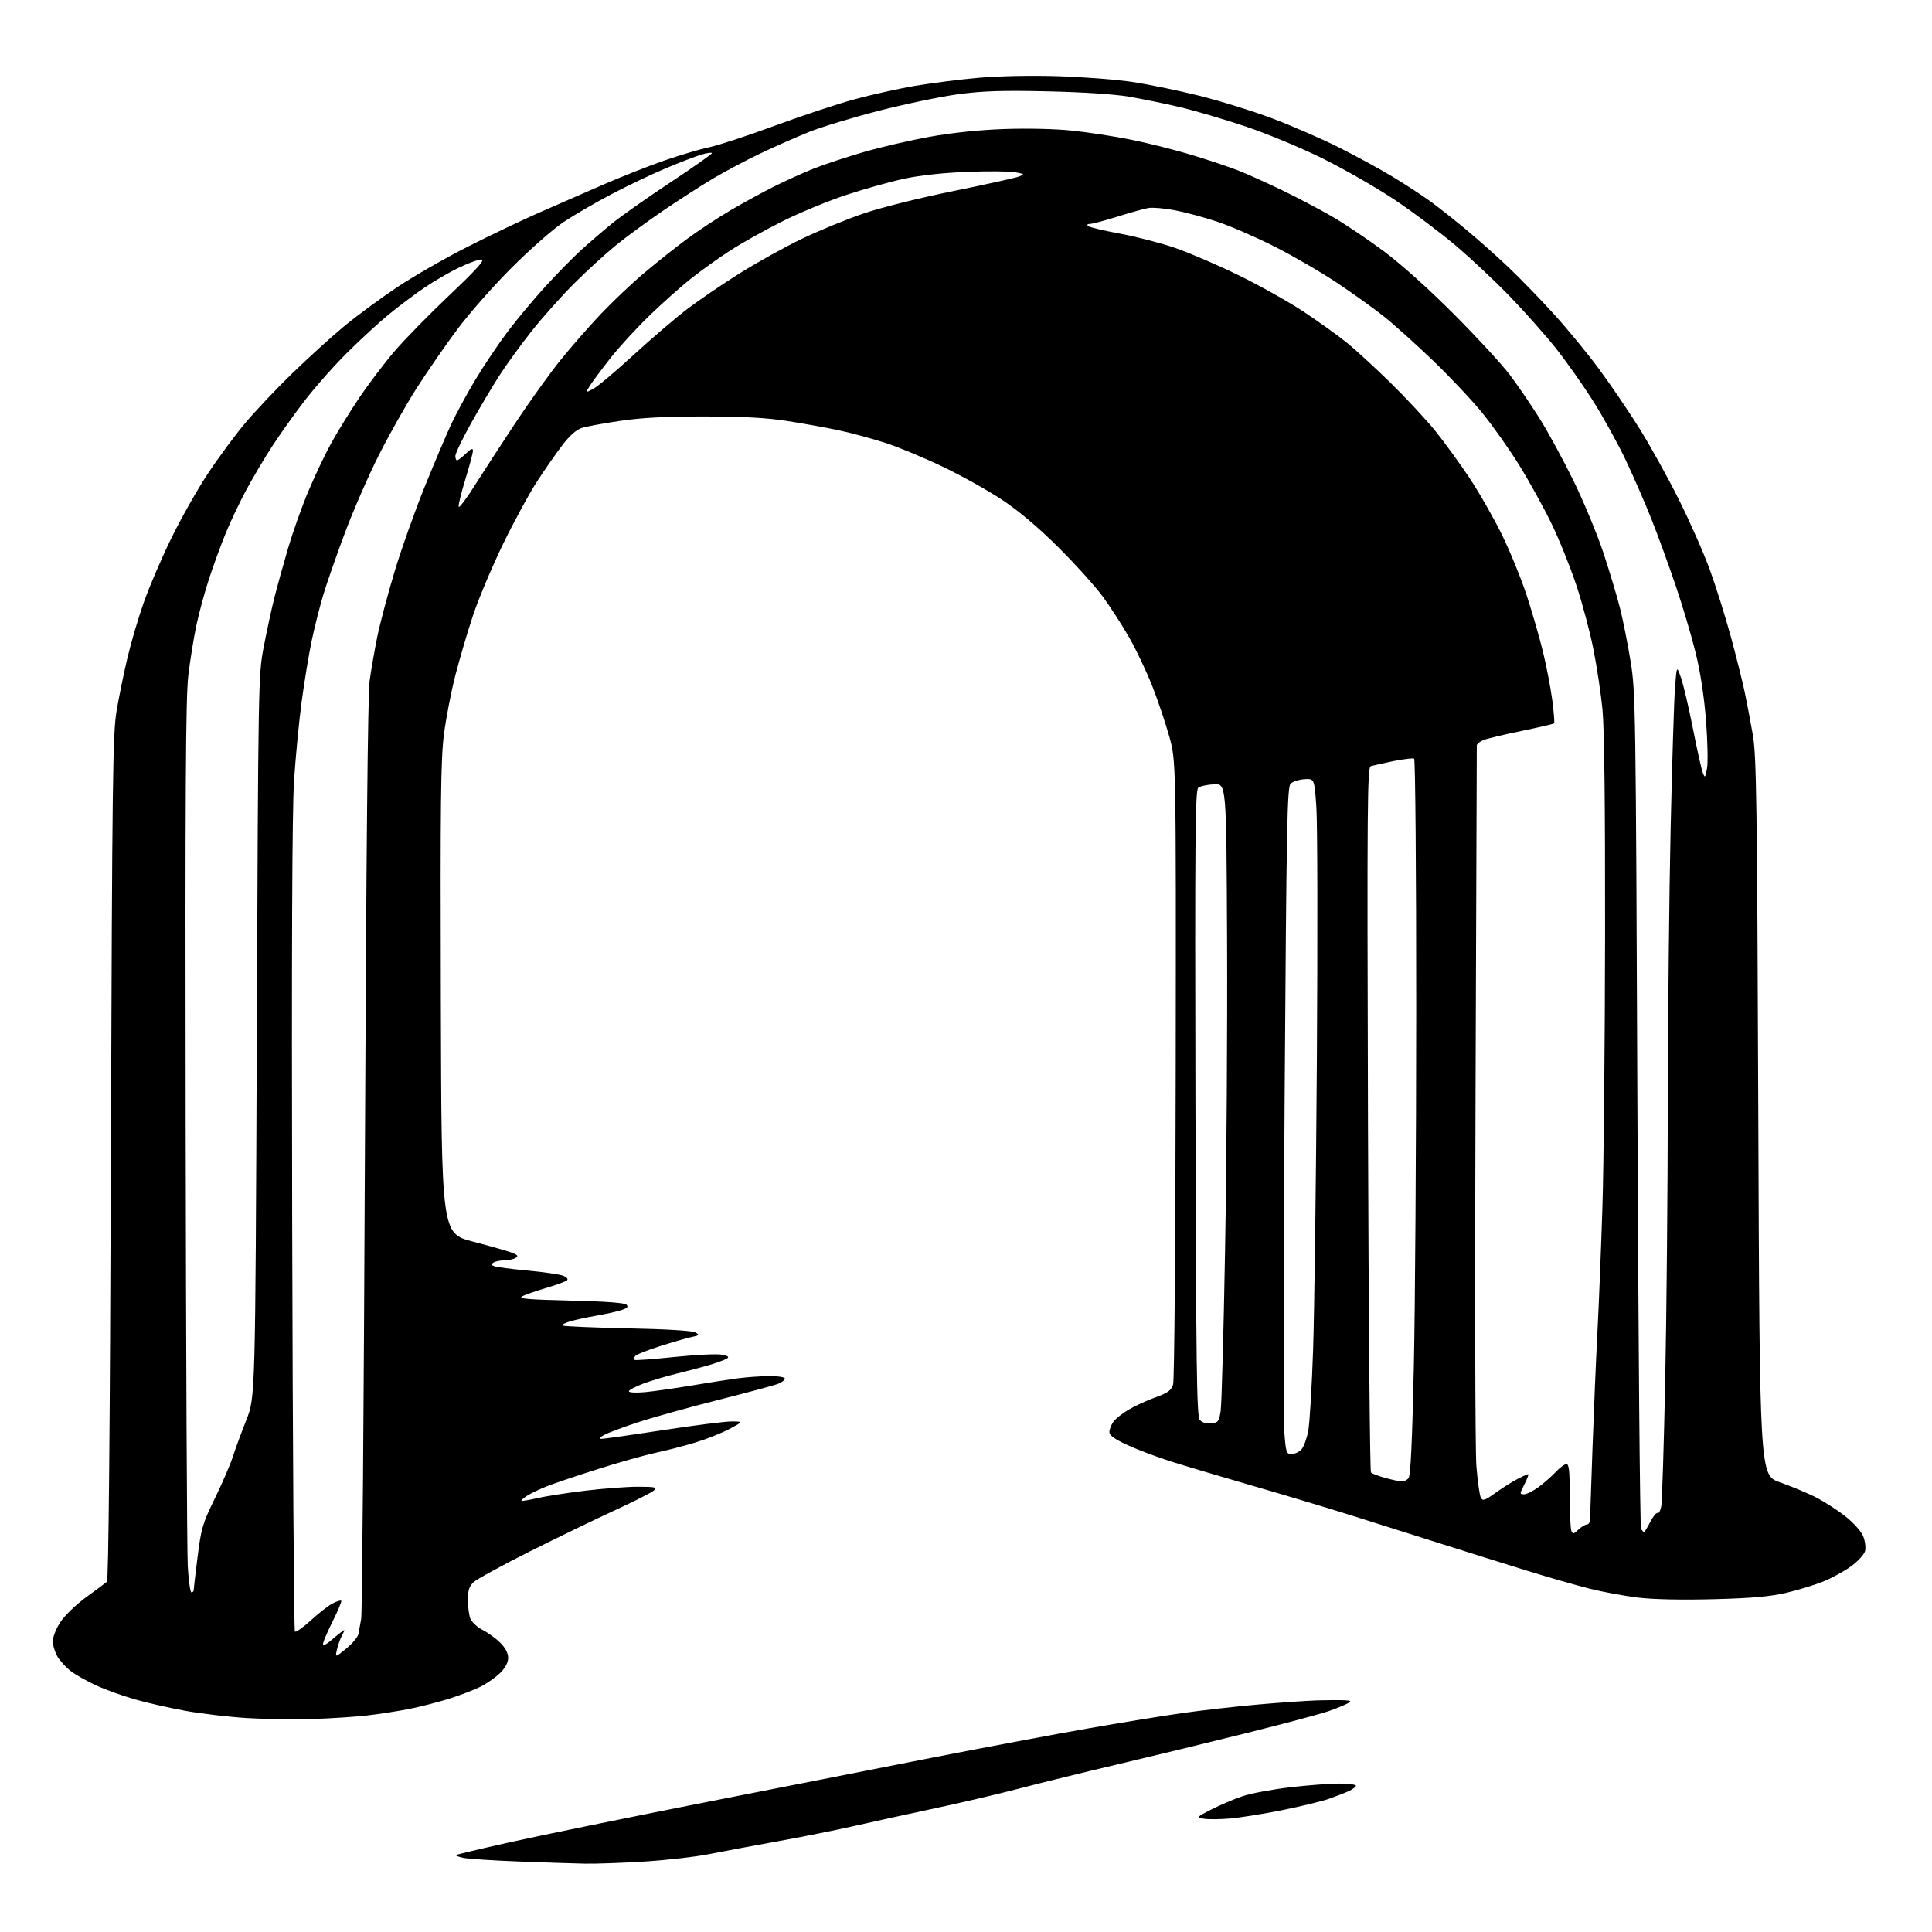 <?xml version="1.0" encoding="UTF-8" standalone="no"?>
<svg 
  version="1.1" 
  xmlns="http://www.w3.org/2000/svg" 
  xmlns:xlink="http://www.w3.org/1999/xlink" 
  xmlns:svg="http://www.w3.org/2000/svg"
  xmlns:rdf="http://www.w3.org/1999/02/22-rdf-syntax-ns#"
  xmlns:cc="http://creativecommons.org/ns#"
  xmlns:dc="http://purl.org/dc/elements/1.1/"
  viewBox="0 0 768 768"
  width="768"
  height="768"
>
<style>svg {background-color: white; }</style>"
<path stroke="none" fill="black" fill-rule="evenodd" d="M232.50,740.84C228.10,740.75 216.16,740.36 205.96,739.97C195.76,739.57 185.94,738.93 184.14,738.53C182.33,738.13 181.03,737.64 181.24,737.43C181.44,737.22 190.81,734.99 202.06,732.47C213.30,729.94 247.25,722.99 277.50,717.01C307.75,711.03 349.82,702.76 371.00,698.62C392.18,694.48 419.85,689.29 432.50,687.08C445.15,684.87 461.80,682.15 469.50,681.05C477.20,679.94 490.93,678.38 500.00,677.58C509.07,676.78 519.88,676.04 524.00,675.92C528.12,675.81 532.85,675.80 534.50,675.89C537.17,676.04 537.29,676.18 535.63,677.15C534.59,677.75 531.22,679.13 528.13,680.22C525.03,681.31 510.12,685.28 495.00,689.05C479.88,692.82 456.93,698.38 444.00,701.42C431.07,704.46 413.73,708.73 405.46,710.90C397.19,713.07 381.89,716.66 371.46,718.88C361.03,721.10 346.65,724.25 339.50,725.87C332.35,727.50 318.62,730.24 309.00,731.98C299.38,733.71 287.20,735.99 281.94,737.04C276.69,738.10 265.21,739.42 256.44,739.98C247.67,740.54 236.90,740.92 232.50,740.84zM489.00,722.88C484.88,723.23 480.15,723.27 478.50,722.96C475.56,722.40 475.62,722.33 481.60,719.26C484.96,717.53 490.47,715.19 493.84,714.05C497.22,712.91 505.73,711.31 512.74,710.49C519.75,709.67 528.53,709.00 532.24,709.00C535.96,709.00 539.00,709.38 539.00,709.84C539.00,710.30 537.76,711.25 536.25,711.96C534.74,712.66 531.16,714.05 528.30,715.05C525.44,716.04 517.11,718.07 509.80,719.55C502.48,721.02 493.12,722.52 489.00,722.88zM124.50,683.33C117.35,683.56 105.65,683.40 98.50,682.98C91.35,682.55 80.31,681.27 73.97,680.13C67.62,678.99 58.40,676.90 53.47,675.48C48.54,674.07 41.59,671.55 38.03,669.90C34.46,668.25 30.04,665.74 28.19,664.33C26.34,662.92 23.97,660.36 22.92,658.63C21.87,656.91 21.01,654.11 21.00,652.42C21.00,650.66 22.31,647.37 24.06,644.72C25.76,642.15 30.32,637.77 34.31,634.87C38.27,631.99 41.95,629.25 42.50,628.77C43.15,628.20 43.70,570.03 44.08,460.20C44.60,308.69 44.82,291.53 46.36,282.50C47.29,277.00 49.23,267.55 50.66,261.50C52.09,255.45 55.03,245.48 57.20,239.34C59.37,233.20 64.25,221.81 68.06,214.03C71.86,206.24 78.38,194.71 82.55,188.39C86.72,182.08 93.43,173.00 97.45,168.21C101.48,163.42 109.89,154.53 116.14,148.45C122.39,142.38 131.61,134.00 136.63,129.83C141.65,125.67 151.13,118.68 157.69,114.29C164.24,109.91 176.98,102.59 186.00,98.03C195.01,93.47 207.81,87.37 214.44,84.47C221.07,81.57 232.35,76.64 239.50,73.52C246.65,70.39 257.68,66.04 264.00,63.84C270.32,61.65 278.43,59.25 282.00,58.51C285.57,57.77 297.17,53.96 307.77,50.05C318.38,46.13 332.61,41.41 339.40,39.55C346.20,37.68 357.12,35.25 363.68,34.13C370.24,33.02 381.66,31.57 389.05,30.92C397.06,30.21 409.78,29.95 420.50,30.28C430.40,30.59 443.68,31.61 450.00,32.55C456.32,33.49 468.25,35.94 476.50,37.99C484.75,40.04 497.80,44.08 505.50,46.97C513.20,49.86 525.12,55.04 532.00,58.48C538.88,61.92 548.70,67.28 553.83,70.39C558.96,73.51 565.71,77.92 568.83,80.21C571.95,82.50 578.33,87.55 583.00,91.43C587.67,95.31 595.28,102.08 599.90,106.49C604.52,110.90 612.59,119.22 617.83,125.00C623.07,130.78 631.02,140.45 635.50,146.50C639.98,152.55 647.18,163.12 651.50,170.00C655.81,176.88 662.94,189.69 667.32,198.47C671.71,207.25 677.27,219.85 679.68,226.47C682.09,233.09 685.84,245.03 688.01,253.00C690.18,260.98 692.66,270.88 693.53,275.00C694.39,279.12 695.85,286.77 696.76,292.00C698.22,300.43 698.47,317.53 698.95,443.96C699.50,586.42 699.50,586.42 707.50,589.22C711.90,590.76 718.23,593.39 721.58,595.07C724.92,596.75 730.24,600.16 733.41,602.64C736.71,605.23 739.78,608.63 740.60,610.59C741.39,612.47 741.75,615.13 741.41,616.50C741.07,617.87 738.62,620.58 735.94,622.54C733.27,624.50 728.29,627.24 724.86,628.64C721.43,630.03 714.77,632.07 710.06,633.17C703.66,634.66 696.41,635.30 681.36,635.70C668.86,636.04 657.47,635.81 651.36,635.09C645.94,634.46 637.12,632.83 631.76,631.48C626.41,630.13 615.39,626.97 607.26,624.45C599.14,621.94 583.95,617.17 573.50,613.87C563.05,610.56 546.85,605.45 537.50,602.50C528.15,599.55 510.24,594.17 497.70,590.55C485.16,586.93 470.54,582.57 465.20,580.87C459.87,579.18 452.24,576.29 448.25,574.46C443.08,572.08 441.00,570.60 441.00,569.29C441.00,568.27 441.70,566.45 442.55,565.24C443.40,564.02 446.16,561.82 448.68,560.34C451.21,558.86 456.01,556.66 459.35,555.45C464.30,553.66 465.59,552.72 466.32,550.37C466.83,548.75 467.28,494.21 467.36,425.00C467.50,302.50 467.50,302.50 464.86,292.95C463.41,287.71 460.38,278.70 458.13,272.94C455.88,267.19 451.73,258.43 448.91,253.49C446.10,248.54 441.30,241.12 438.26,237.00C435.22,232.88 427.28,224.08 420.61,217.46C412.74,209.64 405.00,203.10 398.50,198.78C393.00,195.12 382.43,189.21 375.00,185.64C367.57,182.07 357.23,177.76 352.00,176.07C346.77,174.38 338.45,172.13 333.50,171.07C328.55,170.01 319.32,168.34 313.00,167.36C304.67,166.07 295.57,165.58 280.00,165.56C264.57,165.55 255.11,166.04 246.50,167.31C239.90,168.28 233.04,169.54 231.25,170.12C229.15,170.79 226.46,173.16 223.64,176.83C221.24,179.95 216.71,186.44 213.58,191.24C210.44,196.05 204.33,207.30 199.98,216.24C195.64,225.19 190.28,237.90 188.08,244.50C185.88,251.10 182.72,261.81 181.05,268.30C179.37,274.80 177.32,285.37 176.49,291.80C175.21,301.66 175.02,318.18 175.24,396.91C175.50,490.32 175.50,490.32 188.00,493.56C194.88,495.35 201.83,497.33 203.47,497.96C205.83,498.88 206.13,499.30 204.97,500.04C204.16,500.55 202.15,500.98 200.50,501.00C198.85,501.02 196.90,501.41 196.17,501.88C195.10,502.55 195.16,502.85 196.48,503.35C197.38,503.70 203.32,504.47 209.67,505.06C216.02,505.65 222.37,506.57 223.77,507.10C225.27,507.67 225.95,508.43 225.41,508.94C224.91,509.42 221.12,510.80 217.00,512.02C212.88,513.23 208.60,514.73 207.50,515.36C205.94,516.25 210.12,516.61 226.70,517.00C240.63,517.33 248.30,517.89 249.04,518.64C249.90,519.50 249.35,520.05 246.84,520.84C245.00,521.43 240.57,522.40 237.00,523.01C233.43,523.63 228.81,524.62 226.74,525.22C224.68,525.83 223.25,526.59 223.58,526.91C223.90,527.23 235.49,527.74 249.33,528.03C264.95,528.35 275.23,528.97 276.42,529.66C278.15,530.66 278.01,530.84 274.92,531.49C273.04,531.89 267.35,533.54 262.29,535.14C257.22,536.75 252.79,538.53 252.44,539.10C252.09,539.67 252.00,540.33 252.25,540.58C252.49,540.83 259.59,540.31 268.01,539.43C276.43,538.56 284.91,538.14 286.84,538.50C289.46,538.99 289.99,539.39 288.93,540.06C288.14,540.56 285.02,541.70 282.00,542.60C278.98,543.50 273.11,545.05 268.97,546.05C264.82,547.05 258.86,548.83 255.72,550.01C252.57,551.18 250.00,552.55 250.00,553.06C250.00,553.57 252.74,553.72 256.25,553.41C259.69,553.10 267.90,551.94 274.50,550.83C281.10,549.72 289.43,548.42 293.00,547.94C296.57,547.46 302.31,547.05 305.75,547.03C309.37,547.01 312.00,547.43 312.00,548.02C312.00,548.59 310.76,549.53 309.25,550.12C307.74,550.71 297.05,553.58 285.50,556.50C273.95,559.41 259.55,563.43 253.50,565.42C247.45,567.41 241.38,569.69 240.00,570.49C238.26,571.49 238.00,571.94 239.14,571.96C240.04,571.98 251.03,570.42 263.57,568.50C276.11,566.58 288.42,565.02 290.93,565.05C295.50,565.09 295.50,565.09 290.00,568.02C286.98,569.63 280.90,572.05 276.50,573.39C272.10,574.73 264.99,576.58 260.69,577.49C256.40,578.41 246.05,581.32 237.69,583.97C229.34,586.61 220.12,589.72 217.22,590.88C214.31,592.05 210.81,593.73 209.44,594.63C208.06,595.53 207.08,596.42 207.26,596.60C207.44,596.77 210.27,596.30 213.54,595.54C216.82,594.78 225.37,593.45 232.54,592.58C239.71,591.71 249.15,591.00 253.50,591.00C260.43,591.00 261.24,591.18 259.96,592.45C259.16,593.24 252.20,596.78 244.50,600.32C236.80,603.85 221.50,611.26 210.50,616.77C199.50,622.29 189.49,627.77 188.25,628.94C186.51,630.59 186.00,632.20 186.00,635.97C186.00,638.67 186.43,642.01 186.96,643.39C187.49,644.78 189.69,646.82 191.84,647.92C194.00,649.02 197.17,651.32 198.88,653.04C200.91,655.07 202.00,657.15 202.00,659.00C202.00,660.85 200.91,662.93 198.88,664.97C197.16,666.68 193.67,669.14 191.13,670.43C188.58,671.71 182.90,673.90 178.50,675.28C174.10,676.66 166.90,678.50 162.50,679.37C158.10,680.23 150.68,681.38 146.00,681.92C141.32,682.46 131.65,683.09 124.50,683.33zM137.62,655.34C140.05,653.36 142.22,650.78 142.46,649.62C142.69,648.45 143.20,645.70 143.58,643.50C143.97,641.30 144.63,558.28 145.06,459.00C145.59,339.21 146.21,275.85 146.93,270.62C147.53,266.28 148.90,258.40 149.98,253.10C151.06,247.80 154.19,236.04 156.92,226.98C159.66,217.92 165.05,202.77 168.89,193.32C172.73,183.87 177.40,172.85 179.28,168.82C181.15,164.79 185.43,156.87 188.80,151.22C192.17,145.57 198.06,136.79 201.89,131.72C205.72,126.65 212.60,118.43 217.18,113.46C221.75,108.48 227.97,102.16 231.00,99.40C234.03,96.65 239.42,92.00 243.00,89.07C246.57,86.14 257.03,78.75 266.25,72.66C275.46,66.57 283.00,61.28 283.00,60.89C283.00,60.51 281.07,60.78 278.71,61.49C276.35,62.20 269.94,64.67 264.46,66.98C258.98,69.29 249.33,73.89 243.01,77.22C236.70,80.54 228.15,85.52 224.01,88.28C219.88,91.04 210.60,99.19 203.40,106.40C196.19,113.60 186.44,124.67 181.73,131.00C177.02,137.32 169.75,147.85 165.57,154.39C161.40,160.93 154.67,172.86 150.61,180.89C146.55,188.93 140.53,202.70 137.23,211.50C133.92,220.30 130.03,231.44 128.57,236.26C127.12,241.08 125.01,249.41 123.89,254.76C122.77,260.12 120.98,270.97 119.92,278.87C118.86,286.77 117.50,300.94 116.89,310.37C116.12,322.19 115.89,377.17 116.15,487.68C116.36,575.78 116.85,648.18 117.23,648.57C117.62,648.95 120.48,646.94 123.59,644.10C126.70,641.25 130.58,638.23 132.21,637.39C133.85,636.54 135.40,636.06 135.66,636.32C135.91,636.58 134.27,640.49 132.00,645.00C129.73,649.51 128.13,653.46 128.44,653.77C128.75,654.09 130.02,653.46 131.25,652.37C132.49,651.29 134.36,649.75 135.41,648.95C137.23,647.57 137.26,647.62 136.01,649.98C135.28,651.34 134.36,653.92 133.95,655.70C133.22,658.95 133.22,658.95 137.62,655.34zM76.12,633.00C76.60,633.00 77.00,632.59 77.00,632.09C77.00,631.59 77.70,625.63 78.55,618.84C79.98,607.45 80.52,605.65 85.47,595.50C88.42,589.45 91.62,582.02 92.58,579.00C93.54,575.98 95.94,569.45 97.91,564.50C101.49,555.50 101.49,555.50 102.08,412.00C102.66,270.52 102.70,268.34 104.82,257.21C106.01,251.01 107.91,242.23 109.04,237.71C110.18,233.20 112.63,224.32 114.49,218.00C116.35,211.68 119.92,201.59 122.44,195.60C124.95,189.60 128.99,181.05 131.42,176.60C133.85,172.14 138.92,163.92 142.68,158.33C146.44,152.73 152.84,144.28 156.91,139.54C160.97,134.81 170.82,124.76 178.78,117.22C188.86,107.68 192.76,103.40 191.58,103.17C190.65,102.98 186.65,104.38 182.69,106.27C178.74,108.15 172.35,111.86 168.50,114.50C164.65,117.14 158.35,121.88 154.50,125.03C150.65,128.18 143.20,135.03 137.95,140.26C132.70,145.48 125.00,154.19 120.84,159.63C116.68,165.06 110.81,173.32 107.81,178.00C104.80,182.68 100.28,190.32 97.77,195.00C95.25,199.68 91.62,207.32 89.71,212.00C87.80,216.68 84.83,224.78 83.12,230.00C81.40,235.22 79.14,243.55 78.08,248.50C77.03,253.45 75.57,262.45 74.86,268.50C73.82,277.22 73.60,313.98 73.80,446.00C73.94,537.58 74.32,617.11 74.65,622.75C74.97,628.39 75.64,633.00 76.12,633.00zM627.44,608.05C628.64,606.92 630.16,606.00 630.81,606.00C631.47,606.00 632.02,605.21 632.05,604.25C632.08,603.29 632.52,590.58 633.03,576.00C633.54,561.42 634.42,540.73 634.98,530.00C635.55,519.27 636.44,496.79 636.98,480.03C637.51,463.27 637.99,414.45 638.04,371.53C638.10,320.31 637.75,289.55 637.01,282.00C636.38,275.68 634.76,264.88 633.39,258.00C632.03,251.12 628.95,239.61 626.55,232.42C624.15,225.22 619.69,214.18 616.62,207.89C613.56,201.59 607.86,191.28 603.94,184.97C600.03,178.66 593.46,169.35 589.34,164.28C585.23,159.22 576.38,149.80 569.68,143.37C562.98,136.94 554.22,129.06 550.21,125.86C546.20,122.66 537.74,116.59 531.40,112.37C525.05,108.14 513.90,101.67 506.62,97.99C499.33,94.30 489.12,89.87 483.93,88.14C478.73,86.41 471.11,84.36 466.99,83.58C462.87,82.79 458.15,82.39 456.50,82.68C454.85,82.97 449.33,84.51 444.24,86.10C439.14,87.70 434.22,89.00 433.29,89.00C432.28,89.00 431.98,89.34 432.55,89.86C433.07,90.33 438.75,91.68 445.16,92.86C451.57,94.04 461.47,96.61 467.16,98.56C472.85,100.52 484.25,105.43 492.50,109.48C500.75,113.52 512.23,119.95 518.00,123.76C523.77,127.58 531.42,133.04 535.00,135.91C538.58,138.78 546.58,146.11 552.80,152.21C559.01,158.30 567.03,166.94 570.63,171.39C574.22,175.85 580.31,184.22 584.15,190.00C587.99,195.78 593.77,205.90 597.01,212.50C600.24,219.10 604.67,229.93 606.85,236.57C609.03,243.21 611.95,253.33 613.35,259.07C614.75,264.81 616.41,273.47 617.05,278.31C617.69,283.16 618.01,287.32 617.78,287.55C617.55,287.79 611.76,289.13 604.93,290.54C598.09,291.94 591.26,293.58 589.75,294.17C588.24,294.76 587.02,295.75 587.05,296.37C587.07,296.99 586.85,359.15 586.55,434.50C586.25,509.85 586.40,576.50 586.88,582.62C587.36,588.73 588.16,594.46 588.66,595.35C589.44,596.75 590.21,596.50 594.53,593.40C597.26,591.44 601.17,588.97 603.21,587.92C605.25,586.86 607.17,586.00 607.48,586.00C607.79,586.00 607.12,587.80 606.00,590.00C604.04,593.85 604.03,594.00 605.83,594.00C606.86,594.00 609.45,592.71 611.60,591.13C613.74,589.55 616.82,586.85 618.44,585.13C620.05,583.41 621.96,582.00 622.69,582.00C623.70,582.00 624.00,584.83 624.00,594.42C624.00,601.25 624.28,607.57 624.63,608.47C625.19,609.93 625.49,609.88 627.44,608.05zM653.54,609.00C653.77,609.00 654.89,607.18 656.02,604.96C657.15,602.75 658.46,601.17 658.93,601.45C659.39,601.74 660.05,600.52 660.38,598.74C660.71,596.96 661.41,574.58 661.94,549.00C662.47,523.42 662.94,473.93 662.98,439.00C663.03,404.07 663.53,354.57 664.11,329.00C664.68,303.43 665.46,278.45 665.83,273.50C666.51,264.50 666.51,264.50 668.25,269.50C669.20,272.25 671.32,281.27 672.95,289.55C674.58,297.83 676.34,305.71 676.85,307.05C677.72,309.37 677.82,309.29 678.56,305.50C678.99,303.30 678.81,294.75 678.17,286.50C677.41,276.82 675.95,267.24 674.05,259.50C672.43,252.90 668.89,240.97 666.18,233.00C663.48,225.03 659.14,213.10 656.53,206.50C653.92,199.90 649.21,189.10 646.06,182.50C642.91,175.90 637.04,165.32 633.02,159.00C629.00,152.68 622.33,143.26 618.18,138.07C614.04,132.89 605.90,123.73 600.09,117.72C594.29,111.71 584.53,102.57 578.42,97.41C572.30,92.25 561.50,84.15 554.40,79.41C547.31,74.67 534.52,67.33 526.00,63.11C517.15,58.72 503.85,53.19 495.00,50.22C486.48,47.36 474.70,43.90 468.83,42.53C462.97,41.16 453.97,39.31 448.83,38.43C443.10,37.45 430.62,36.63 416.50,36.31C398.55,35.90 390.79,36.14 381.14,37.42C374.34,38.32 360.17,41.26 349.64,43.96C339.11,46.65 326.45,50.50 321.50,52.49C316.55,54.49 307.87,58.33 302.20,61.02C296.54,63.72 287.99,68.26 283.20,71.12C278.42,73.98 269.55,79.69 263.50,83.81C257.45,87.93 249.12,94.03 245.00,97.37C240.88,100.71 233.42,107.50 228.44,112.47C223.45,117.44 215.80,126.00 211.43,131.50C207.07,137.00 201.18,145.12 198.35,149.54C195.51,153.97 190.45,162.52 187.10,168.54C183.75,174.57 181.01,180.29 181.01,181.25C181.00,182.21 181.31,183.00 181.70,183.00C182.08,183.00 183.65,181.79 185.20,180.31C187.26,178.33 188.00,178.04 188.00,179.19C188.00,180.05 186.64,185.17 184.98,190.57C183.32,195.96 182.13,200.86 182.34,201.44C182.54,202.02 185.36,198.30 188.61,193.16C191.85,188.02 199.08,176.89 204.68,168.42C210.28,159.95 218.38,148.65 222.68,143.30C226.98,137.96 234.31,129.57 238.97,124.68C243.63,119.78 251.32,112.50 256.07,108.50C260.82,104.49 268.38,98.48 272.89,95.14C277.39,91.80 285.22,86.64 290.29,83.66C295.35,80.69 303.21,76.39 307.74,74.12C312.28,71.85 319.35,68.65 323.46,67.02C327.57,65.38 336.46,62.44 343.22,60.48C349.97,58.51 361.80,55.77 369.50,54.38C378.48,52.76 389.09,51.65 399.09,51.29C408.31,50.96 419.34,51.21 426.09,51.91C432.37,52.55 442.96,54.18 449.63,55.52C456.31,56.87 467.11,59.58 473.63,61.56C480.16,63.53 488.43,66.29 492.00,67.69C495.57,69.08 503.45,72.62 509.50,75.54C515.55,78.46 524.55,83.19 529.50,86.05C534.45,88.91 543.67,95.10 550.00,99.81C557.01,105.04 567.94,114.84 578.01,124.94C587.10,134.05 597.07,144.88 600.17,149.00C603.28,153.12 608.60,160.91 611.99,166.31C615.38,171.71 621.48,182.92 625.55,191.23C629.62,199.54 634.96,212.45 637.43,219.92C639.90,227.39 642.87,237.32 644.04,242.00C645.21,246.68 647.09,256.12 648.20,263.00C650.17,275.08 650.26,281.06 650.90,441.00C651.26,532.03 651.91,607.06 652.34,607.75C652.77,608.44 653.31,609.00 653.54,609.00zM557.13,588.91C558.02,588.96 559.28,588.37 559.92,587.59C560.74,586.61 561.37,573.29 562.02,543.34C562.53,519.78 562.96,455.86 562.97,401.31C562.99,346.68 562.61,301.88 562.14,301.58C561.66,301.29 557.95,301.73 553.89,302.56C549.82,303.40 545.80,304.29 544.94,304.55C543.53,304.97 543.42,318.74 543.79,444.76C544.02,521.62 544.55,584.87 544.98,585.32C545.40,585.77 547.94,586.74 550.62,587.48C553.30,588.22 556.23,588.86 557.13,588.91zM513.44,578.00C514.68,578.00 516.43,577.18 517.34,576.18C518.24,575.18 519.45,571.92 520.03,568.93C520.61,565.94 521.48,551.35 521.98,536.50C522.48,521.65 523.15,469.68 523.48,421.00C523.80,372.32 523.72,327.32 523.28,321.00C522.50,309.50 522.50,309.50 518.54,309.74C516.36,309.88 513.89,310.68 513.04,311.53C511.68,312.89 511.40,327.42 510.66,436.28C510.19,504.05 510.12,563.66 510.50,568.75C511.15,577.47 511.31,578.00 513.44,578.00zM481.41,565.80C484.23,565.53 484.56,565.11 485.22,561.00C485.62,558.52 486.42,529.27 487.00,496.00C487.59,462.73 487.94,407.60 487.78,373.50C487.50,311.50 487.50,311.50 482.59,311.76C479.89,311.90 477.06,312.53 476.30,313.17C475.13,314.14 474.96,333.61 475.21,438.51C475.46,543.79 475.72,562.95 476.91,564.40C477.82,565.49 479.44,565.99 481.41,565.80zM235.75,154.63C237.45,153.75 244.65,147.70 251.76,141.18C258.88,134.66 268.47,126.44 273.10,122.92C277.72,119.40 287.12,112.99 294.00,108.67C300.88,104.36 312.01,98.17 318.75,94.93C325.48,91.70 336.49,87.18 343.20,84.89C350.24,82.49 365.38,78.71 378.95,75.95C391.90,73.32 403.62,70.73 405.00,70.19C407.41,69.26 407.37,69.20 403.60,68.47C401.46,68.06 392.91,67.99 384.60,68.31C375.20,68.67 365.76,69.69 359.60,71.00C354.16,72.16 343.81,75.04 336.60,77.42C329.40,79.79 317.88,84.54 311.00,87.98C304.12,91.42 294.73,96.69 290.11,99.69C285.50,102.68 278.52,107.68 274.61,110.79C270.70,113.90 263.35,120.45 258.27,125.35C253.19,130.25 246.21,137.84 242.77,142.21C239.32,146.59 235.64,151.53 234.58,153.20C232.66,156.23 232.66,156.23 235.75,154.63z" />

</svg>